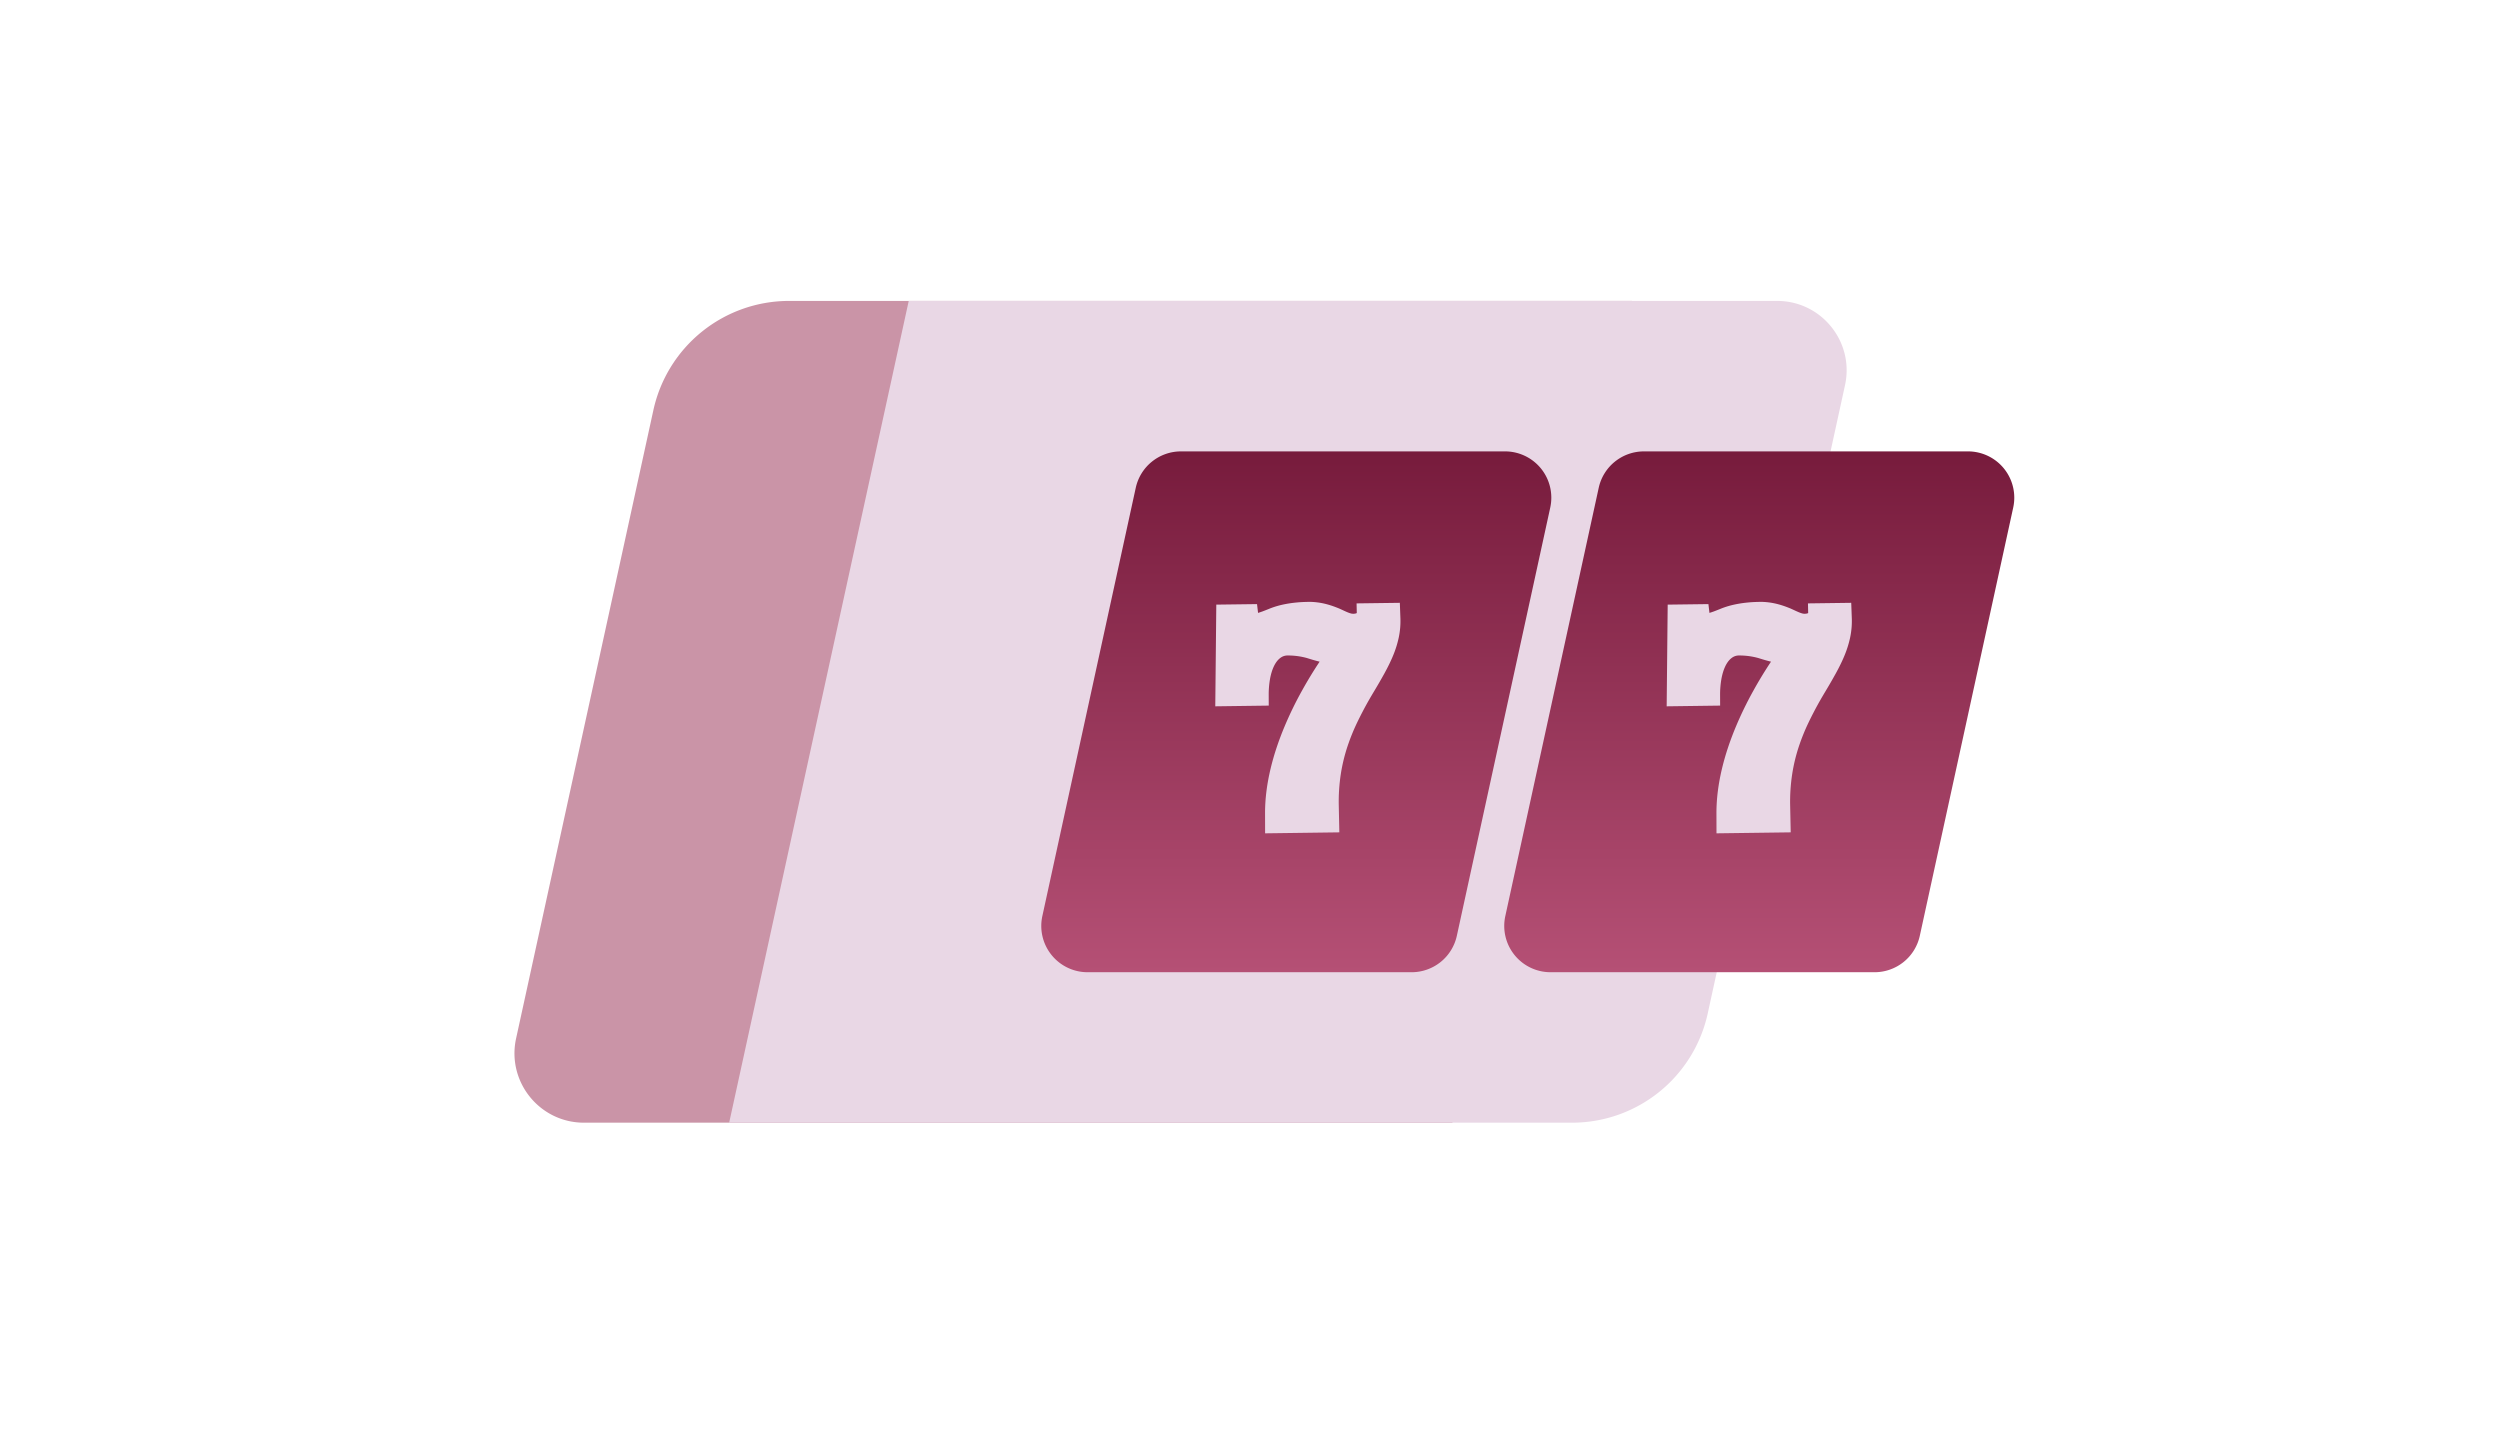 <svg xmlns="http://www.w3.org/2000/svg" width="216" height="124" fill="none"><path fill="#CA94A7" d="M56.452 35.438A12 12 0 0 1 68.175 26H141l-15.514 71H50.453c-3.83 0-6.68-3.54-5.862-7.28l11.861-54.282Z"/><path fill="#E9D7E5" d="M147.548 87.562A12 12 0 0 1 135.825 97H63l15.514-71h75.033c3.83 0 6.68 3.54 5.862 7.28l-11.861 54.282Z"/><path fill="url(#a)" d="M125.871 80.852A3.999 3.999 0 0 1 121.963 84H93.967a4 4 0 0 1-3.908-4.852l8.07-37A4 4 0 0 1 102.037 39h27.996a4 4 0 0 1 3.909 4.852l-8.071 37Z"/><path fill="url(#b)" d="M165.871 80.852A3.999 3.999 0 0 1 161.963 84h-27.996a4 4 0 0 1-3.908-4.852l8.07-37A4 4 0 0 1 142.037 39h27.996a4 4 0 0 1 3.909 4.852l-8.071 37Z"/><path fill="#E9D7E5" d="M112.998 52a6.06 6.06 0 0 1 1.628.204c.227.06.432.127.609.19.179.064.333.127.459.177l.287.13c.091.043.181.085.267.123.086.039.17.075.25.106.079.03.154.056.221.073a.763.763 0 0 0 .309.02.783.783 0 0 0 .092-.016c.025-.006.046-.014.064-.02.016-.007.031-.013.042-.02l-.018-.834 3.738-.05.049 1.34a6.84 6.84 0 0 1-.144 1.664 8.905 8.905 0 0 1-.492 1.565c-.21.511-.462 1.014-.737 1.516a48.065 48.065 0 0 1-.875 1.517l-.132.22-.131.222c-.044.075-.088.148-.13.222l-.13.227a32.616 32.616 0 0 0-.965 1.848 17.831 17.831 0 0 0-.834 2.057c-.243.733-.44 1.515-.574 2.364a15.883 15.883 0 0 0-.181 2.775l.048 2.295-6.413.085-.004-1.729c-.003-1.302.178-2.604.481-3.87.3-1.256.719-2.471 1.196-3.614a31.133 31.133 0 0 1 1.532-3.146 35.703 35.703 0 0 1 1.506-2.474 6.938 6.938 0 0 1-.294-.075l-.287-.08-.275-.083-.256-.079a6.195 6.195 0 0 0-1.259-.206 6.27 6.27 0 0 0-.422-.01c-.242.005-.463.091-.658.255-.196.16-.368.397-.509.697-.14.3-.252.664-.327 1.081a7.857 7.857 0 0 0-.113 1.408l.003.889-4.619.062.088-8.786 3.519-.046.089.761.163-.052.203-.07c.075-.028.157-.058.247-.095l.296-.117c.23-.096.475-.183.735-.258.259-.075.533-.138.819-.19.285-.052.583-.092.89-.12.307-.03.625-.045.95-.05l-.001-.003ZM151.998 52a6.06 6.06 0 0 1 1.628.204c.227.06.432.127.609.19.179.064.333.127.459.177l.287.13c.091.043.181.085.267.123.086.039.17.075.25.106.079.03.154.056.221.073a.763.763 0 0 0 .309.02.783.783 0 0 0 .092-.016c.025-.006.046-.014.064-.02.016-.007.031-.013.042-.02l-.018-.834 3.738-.05.049 1.34a6.84 6.84 0 0 1-.144 1.664 8.905 8.905 0 0 1-.492 1.565c-.21.511-.462 1.014-.737 1.516a48.065 48.065 0 0 1-.875 1.517l-.132.22-.131.222c-.044.075-.088.148-.13.222l-.13.227a32.616 32.616 0 0 0-.965 1.848 17.831 17.831 0 0 0-.834 2.057c-.243.733-.44 1.515-.574 2.364a15.883 15.883 0 0 0-.181 2.775l.048 2.295-6.413.085-.004-1.729c-.003-1.302.178-2.604.481-3.87.3-1.256.719-2.471 1.196-3.614a31.133 31.133 0 0 1 1.532-3.146 35.703 35.703 0 0 1 1.506-2.474 6.938 6.938 0 0 1-.294-.075 46.499 46.499 0 0 1-.287-.08l-.275-.083-.256-.079a6.195 6.195 0 0 0-1.259-.206 6.27 6.27 0 0 0-.422-.01c-.242.005-.463.091-.658.255-.196.16-.368.397-.509.697-.14.3-.252.664-.327 1.081a7.857 7.857 0 0 0-.113 1.408l.003.889-4.619.062.088-8.786 3.519-.046.089.761.163-.052.203-.07c.075-.028.157-.058.247-.095l.296-.117c.23-.096.475-.183.735-.258.259-.075.533-.138.819-.19.285-.052.583-.092.89-.12.307-.03.625-.045.95-.05l-.001-.003Z"/><defs><linearGradient id="a" x1="112" x2="112" y1="39" y2="84" gradientUnits="userSpaceOnUse"><stop stop-color="#771B3C"/><stop offset="1" stop-color="#B55075"/></linearGradient><linearGradient id="b" x1="152" x2="152" y1="39" y2="84" gradientUnits="userSpaceOnUse"><stop stop-color="#771B3C"/><stop offset="1" stop-color="#B55075"/></linearGradient></defs></svg>